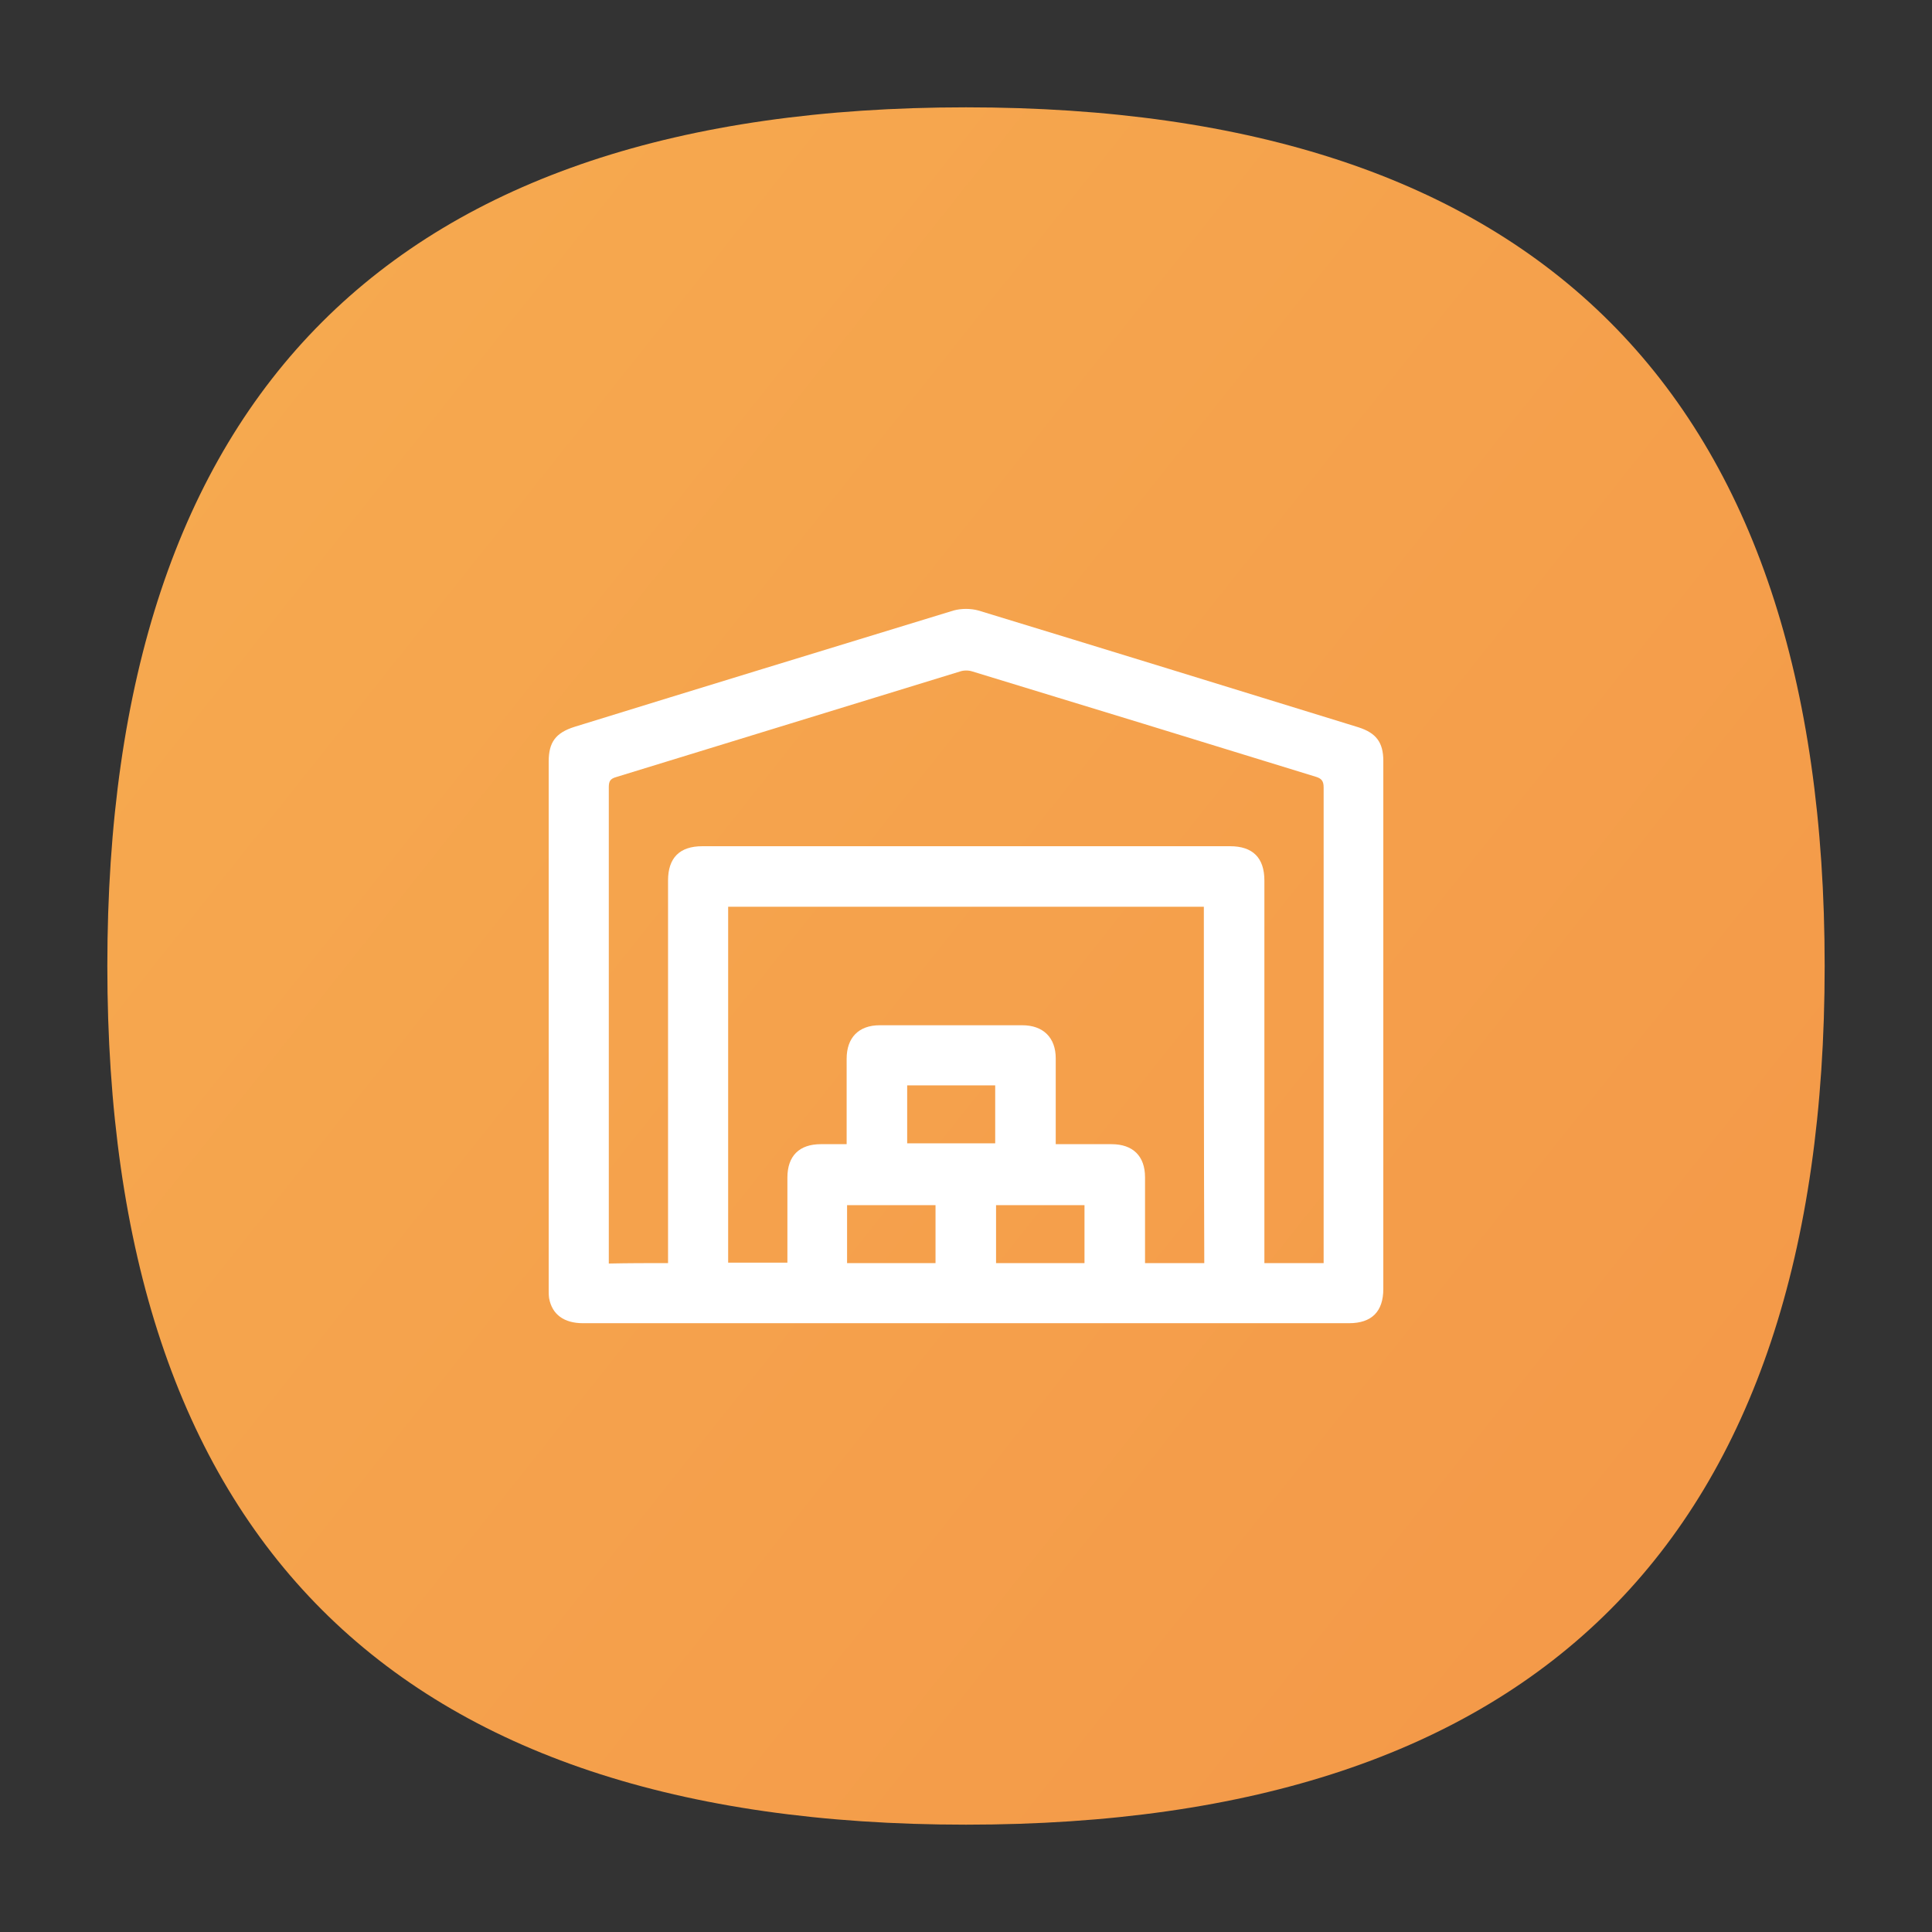 <?xml version="1.0" encoding="utf-8"?>
<!-- Generator: Adobe Illustrator 24.0.0, SVG Export Plug-In . SVG Version: 6.00 Build 0)  -->
<svg version="1.1" id="Layer_1" xmlns="http://www.w3.org/2000/svg" xmlns:xlink="http://www.w3.org/1999/xlink" x="0px" y="0px"
	 viewBox="0 0 45 45" style="enable-background:new 0 0 45 45;" xml:space="preserve">
<rect x="0" y="0" width="45" height="45" fill="#333333" stroke="none"/>
<style type="text/css">
	.st0{fill:#FFFFFF;}
	.st1{fill:url(#SVGID_1_);}
</style>
<g>
	<g>
		<path class="st0" d="M14.31,29.96h1.86c0.25,0,0.44-0.2,0.44-0.44v-3.81c0-0.11-0.04-0.22-0.12-0.3l-1.86-2.03
			c-0.27-0.3-0.77-0.11-0.77,0.3v5.84C13.86,29.76,14.06,29.96,14.31,29.96z"/>
	</g>
	<g>
		<path class="st0" d="M23.28,29.96h-1.86c-0.25,0-0.44-0.2-0.44-0.44v-7.92c0-0.11,0.04-0.22,0.12-0.3l1.86-2.03
			c0.27-0.3,0.77-0.11,0.77,0.3v9.96C23.72,29.76,23.52,29.96,23.28,29.96z"/>
	</g>
	<g>
		<path class="st0" d="M19.72,29.96h-1.86c-0.25,0-0.44-0.2-0.44-0.44v-3.81c0-0.11,0.04-0.22,0.12-0.3l1.86-2.03
			c0.27-0.3,0.77-0.11,0.77,0.3v5.84C20.16,29.76,19.96,29.96,19.72,29.96z"/>
	</g>
	<g>
		<path class="st0" d="M17.05,24.01c-0.14,0-0.28-0.06-0.38-0.16l-3.68-3.78c-0.21-0.21-0.2-0.55,0.01-0.75
			c0.21-0.21,0.55-0.2,0.75,0.01l3.29,3.38l6.68-7.15c0.1-0.11,0.24-0.17,0.39-0.17c0,0,0,0,0,0c0.15,0,0.29,0.06,0.39,0.17
			l3.2,3.37l3.16-3.37c0.2-0.21,0.54-0.22,0.75-0.02c0.21,0.2,0.23,0.54,0.02,0.75l-3.55,3.78c-0.1,0.11-0.24,0.17-0.39,0.17
			c-0.15-0.03-0.29-0.06-0.39-0.17l-3.2-3.37l-6.68,7.15C17.34,23.95,17.21,24.01,17.05,24.01C17.06,24.01,17.06,24.01,17.05,24.01z
			"/>
	</g>
	<g>
		<path class="st0" d="M29.97,15.52l1.7,1.8c0.18,0.19,0.49,0.06,0.49-0.19v-1.8c0-0.16-0.13-0.28-0.28-0.28h-1.7
			C29.93,15.04,29.8,15.34,29.97,15.52z"/>
	</g>
	<g>
		<path class="st0" d="M25.91,26.99c0-1.05,0.55-1.97,1.37-2.5v-2.91c0-0.11-0.04-0.22-0.12-0.3l-1.86-2.03
			c-0.27-0.3-0.77-0.11-0.77,0.3v9.96c0,0.25,0.2,0.44,0.44,0.44h1.86c0.25,0,0.44-0.2,0.44-0.44v-0.03
			C26.46,28.96,25.91,28.04,25.91,26.99z"/>
	</g>
	<g>
		<g>
			<path class="st0" d="M28.54,29.96h0.34c-0.15,0-0.3-0.02-0.45-0.04C28.47,29.93,28.49,29.96,28.54,29.96z"/>
		</g>
		<g>
			<path class="st0" d="M28.87,24.02c0.76,0,1.44,0.29,1.96,0.76v-5.22c0-0.41-0.5-0.6-0.77-0.3l-1.86,2.03
				c-0.07,0.08-0.12,0.19-0.12,0.3v2.55C28.34,24.07,28.6,24.02,28.87,24.02z"/>
		</g>
		<g>
			<path class="st0" d="M28.87,29.96h1.52c0.25,0,0.44-0.2,0.44-0.44V29.2C30.31,29.67,29.63,29.96,28.87,29.96z"/>
		</g>
	</g>
	<g>
		<path class="st0" d="M29.53,26.92c-0.13-0.07-0.29-0.14-0.48-0.2c-0.2-0.06-0.33-0.12-0.41-0.18c-0.08-0.06-0.12-0.12-0.12-0.2
			c0-0.08,0.04-0.15,0.11-0.21c0.07-0.05,0.17-0.08,0.29-0.08c0.12,0,0.22,0.03,0.29,0.1c0.05,0.04,0.08,0.09,0.09,0.15
			c0.02,0.07,0.07,0.11,0.14,0.11h0.39c0.09,0,0.16-0.08,0.14-0.17c-0.02-0.1-0.06-0.2-0.12-0.29c-0.09-0.13-0.22-0.24-0.38-0.31
			c-0.09-0.04-0.18-0.07-0.27-0.08v-0.25c0-0.07-0.06-0.12-0.12-0.12h-0.26c-0.07,0-0.12,0.06-0.12,0.12v0.24
			c-0.12,0.02-0.23,0.04-0.33,0.08c-0.17,0.07-0.3,0.16-0.39,0.28c-0.09,0.12-0.14,0.26-0.14,0.42c0,0.32,0.18,0.56,0.55,0.74
			c0.11,0.06,0.26,0.11,0.44,0.17c0.18,0.06,0.3,0.12,0.37,0.17c0.07,0.06,0.11,0.13,0.11,0.23c0,0.09-0.03,0.16-0.1,0.21
			c-0.07,0.05-0.15,0.07-0.27,0.07c-0.18,0-0.3-0.04-0.38-0.11c-0.06-0.05-0.09-0.12-0.11-0.22c-0.01-0.07-0.08-0.12-0.15-0.12
			h-0.39c-0.09,0-0.16,0.08-0.15,0.17c0.02,0.12,0.06,0.23,0.13,0.32c0.09,0.14,0.23,0.26,0.42,0.34c0.12,0.05,0.24,0.09,0.38,0.11
			v0.24c0,0.07,0.06,0.13,0.13,0.13h0.26c0.07,0,0.13-0.06,0.13-0.13v-0.24c0.2-0.03,0.37-0.09,0.5-0.19
			c0.19-0.14,0.28-0.34,0.28-0.58C29.99,27.34,29.83,27.1,29.53,26.92z"/>
	</g>
</g>
<path class="st0" d="M22.5,13.31c-5.08,0-9.19,4.11-9.19,9.19c0,5.08,4.11,9.19,9.19,9.19c5.08,0,9.19-4.11,9.19-9.19
	C31.69,17.42,27.58,13.31,22.5,13.31z M22.5,30.25c-4.07,0-7.36-3.12-7.72-7.03h0.68c0.4,0,0.72-0.32,0.72-0.72
	s-0.32-0.72-0.72-0.72h-0.68c0.14-1.56,0.75-3.03,1.75-4.23l0.48,0.48c0.28,0.28,0.73,0.28,1.02,0c0.28-0.28,0.28-0.73,0-1.02
	l-0.48-0.48c1.21-1,2.67-1.61,4.23-1.75v0.68c0,0.4,0.32,0.72,0.72,0.72c0.4,0,0.72-0.32,0.72-0.72v-0.68
	c1.56,0.14,3.03,0.75,4.23,1.75l-0.48,0.48c-0.28,0.28-0.28,0.73,0,1.02c0.28,0.28,0.73,0.28,1.02,0l0.48-0.48
	c1,1.21,1.61,2.67,1.75,4.23h-0.68c-0.4,0-0.72,0.32-0.72,0.72c0,0.4,0.32,0.72,0.72,0.72h0.68C29.86,27.14,26.57,30.25,22.5,30.25z
	 M23.22,20.47v-2.28c0-0.4-0.32-0.72-0.72-0.72s-0.72,0.32-0.72,0.72v2.28c-0.84,0.3-1.44,1.09-1.44,2.03
	c0,1.19,0.97,2.15,2.15,2.15s2.15-0.97,2.15-2.15C24.65,21.56,24.05,20.77,23.22,20.47z M22.5,23.22c-0.4,0-0.72-0.32-0.72-0.72
	s0.32-0.72,0.72-0.72s0.72,0.32,0.72,0.72S22.9,23.22,22.5,23.22z"/>
<g>
	<linearGradient id="SVGID_1_" gradientUnits="userSpaceOnUse" x1="5.375" y1="8.899" x2="38.465" y2="35.18">
		<stop  offset="0" style="stop-color:#F6A94F"/>
		<stop  offset="1" style="stop-color:#F49A49"/>
	</linearGradient>
	<path class="st1" d="M42.5,22.5c0,13.33-6.67,20-20,20c-13.33,0-20-6.67-20-20c0-13.33,6.67-20,20-20
		C35.83,2.5,42.5,9.17,42.5,22.5z"/>
	<path class="st0" d="M22.49,30.82c-2.97,0-5.94,0-8.91,0c-0.44,0-0.72-0.2-0.79-0.58c-0.01-0.07-0.01-0.14-0.01-0.22
		c0-4.09,0-8.19,0-12.28c0-0.45,0.16-0.67,0.6-0.81c2.94-0.91,5.89-1.81,8.83-2.71c0.18-0.05,0.4-0.05,0.58,0
		c2.95,0.9,5.9,1.81,8.85,2.72c0.41,0.13,0.58,0.35,0.58,0.78c0,4.1,0,8.2,0,12.3c0,0.53-0.27,0.8-0.8,0.8
		C28.44,30.82,25.47,30.82,22.49,30.82z M15.56,29.42c0-0.09,0-0.16,0-0.24c0-2.89,0-5.78,0-8.67c0-0.53,0.27-0.8,0.8-0.8
		c4.1,0,8.19,0,12.29,0c0.53,0,0.8,0.27,0.8,0.8c0,2.9,0,5.79,0,8.69c0,0.07,0,0.14,0,0.22c0.47,0,0.92,0,1.38,0
		c0-0.07,0-0.13,0-0.19c0-3.63,0-7.26,0-10.89c0-0.15-0.05-0.21-0.19-0.25c-2.66-0.82-5.33-1.64-7.99-2.45
		c-0.09-0.03-0.2-0.03-0.29,0c-2.67,0.82-5.34,1.64-8.01,2.46c-0.14,0.04-0.17,0.1-0.17,0.24c0,3.63,0,7.26,0,10.89
		c0,0.06,0,0.13,0,0.2C14.65,29.42,15.09,29.42,15.56,29.42z M28.04,21.12c-3.7,0-7.39,0-11.08,0c0,2.77,0,5.53,0,8.29
		c0.46,0,0.91,0,1.38,0c0-0.67,0-1.33,0-1.98c0-0.51,0.28-0.78,0.78-0.78c0.2,0,0.39,0,0.6,0c0-0.68,0-1.34,0-1.99
		c0-0.49,0.28-0.78,0.77-0.78c1.11,0,2.22,0,3.32,0c0.49,0,0.78,0.29,0.78,0.77c0,0.6,0,1.19,0,1.79c0,0.06,0,0.13,0,0.21
		c0.44,0,0.87,0,1.3,0c0.5,0,0.78,0.28,0.78,0.77c0,0.6,0,1.2,0,1.81c0,0.06,0,0.13,0,0.19c0.47,0,0.92,0,1.38,0
		C28.04,26.65,28.04,23.89,28.04,21.12z M21.79,29.42c0-0.45,0-0.9,0-1.35c-0.69,0-1.37,0-2.06,0c0,0.46,0,0.9,0,1.35
		C20.42,29.42,21.1,29.42,21.79,29.42z M23.2,29.42c0.7,0,1.38,0,2.06,0c0-0.46,0-0.9,0-1.35c-0.69,0-1.38,0-2.06,0
		C23.2,28.52,23.2,28.96,23.2,29.42z M23.18,25.28c-0.69,0-1.37,0-2.05,0c0,0.46,0,0.91,0,1.35c0.69,0,1.37,0,2.05,0
		C23.18,26.18,23.18,25.74,23.18,25.28z"/>
</g>
</svg>
